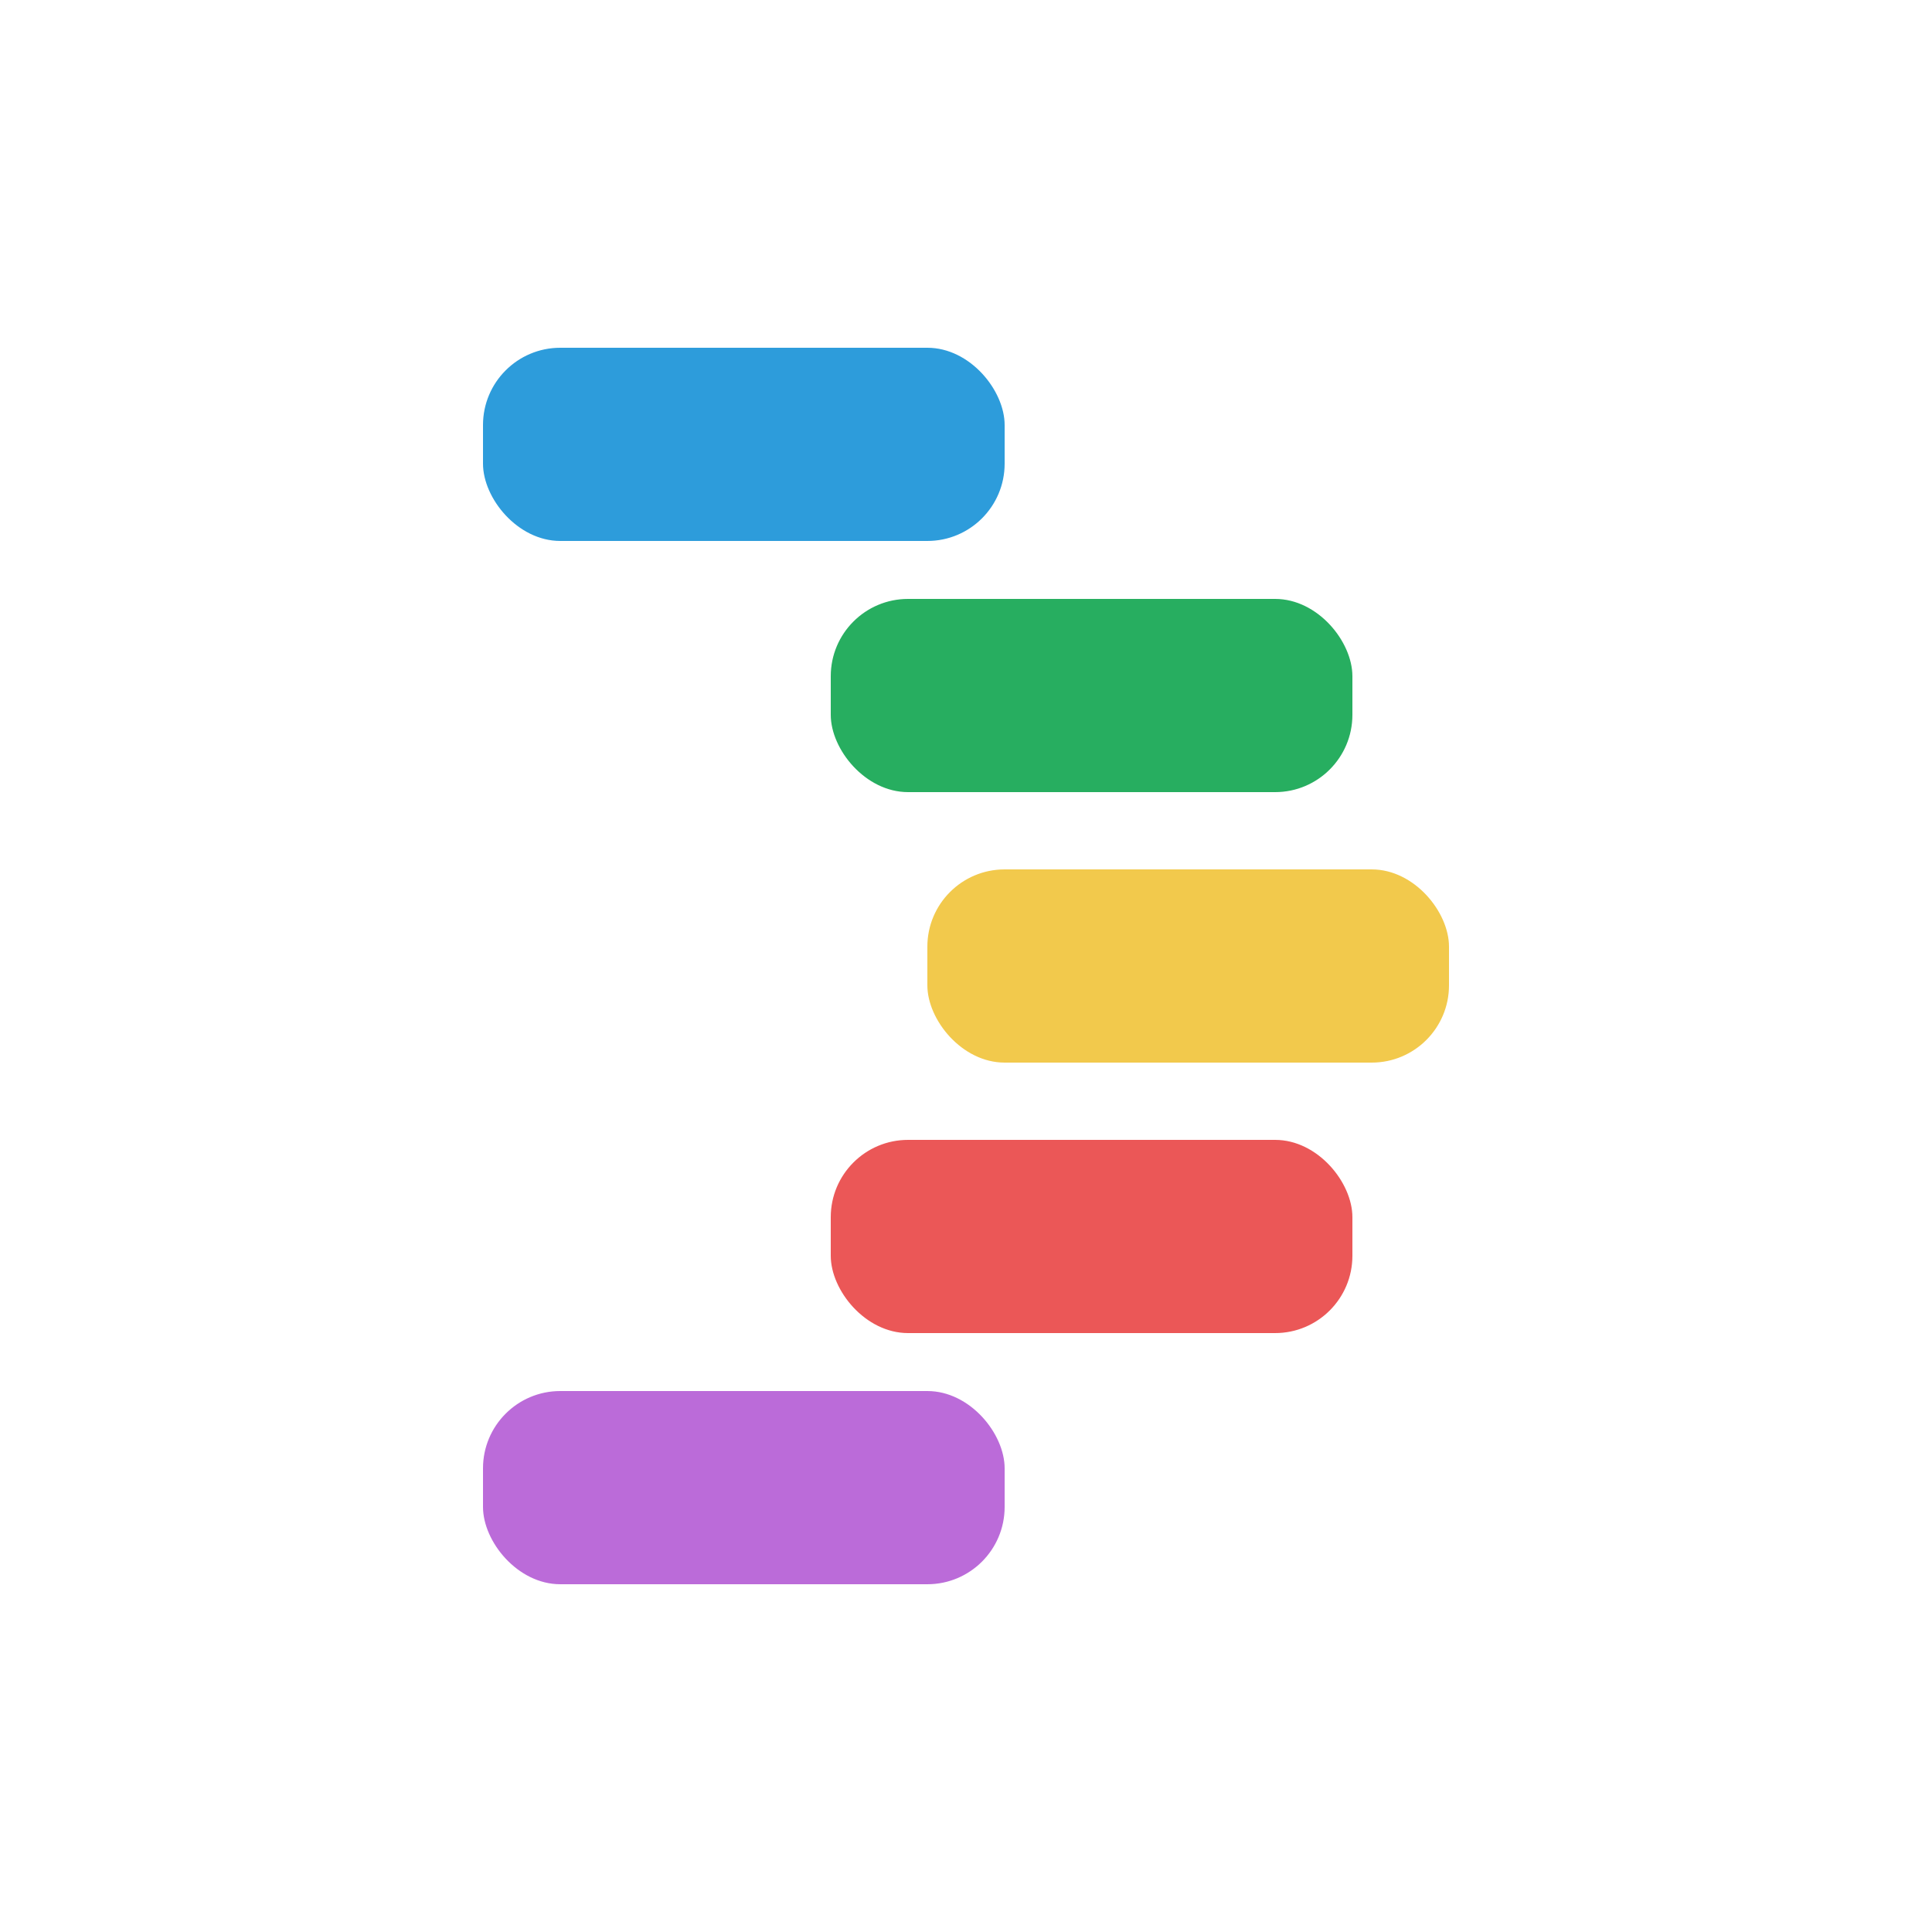 <svg width="100" height="100" viewBox="0 0 100 100" fill="none" xmlns="http://www.w3.org/2000/svg">
<rect x="25" y="18" width="27" height="10" rx="4" fill="#2D9CDB"/>
<rect x="43" y="31" width="27" height="10" rx="4" fill="#27AE60"/>
<rect x="43" y="59" width="27" height="10" rx="4" fill="#EB5757"/>
<rect x="25" y="72" width="27" height="10" rx="4" fill="#BB6BD9"/>
<rect x="48" y="45" width="27" height="10" rx="4" fill="#F2C94C"/>
</svg>
